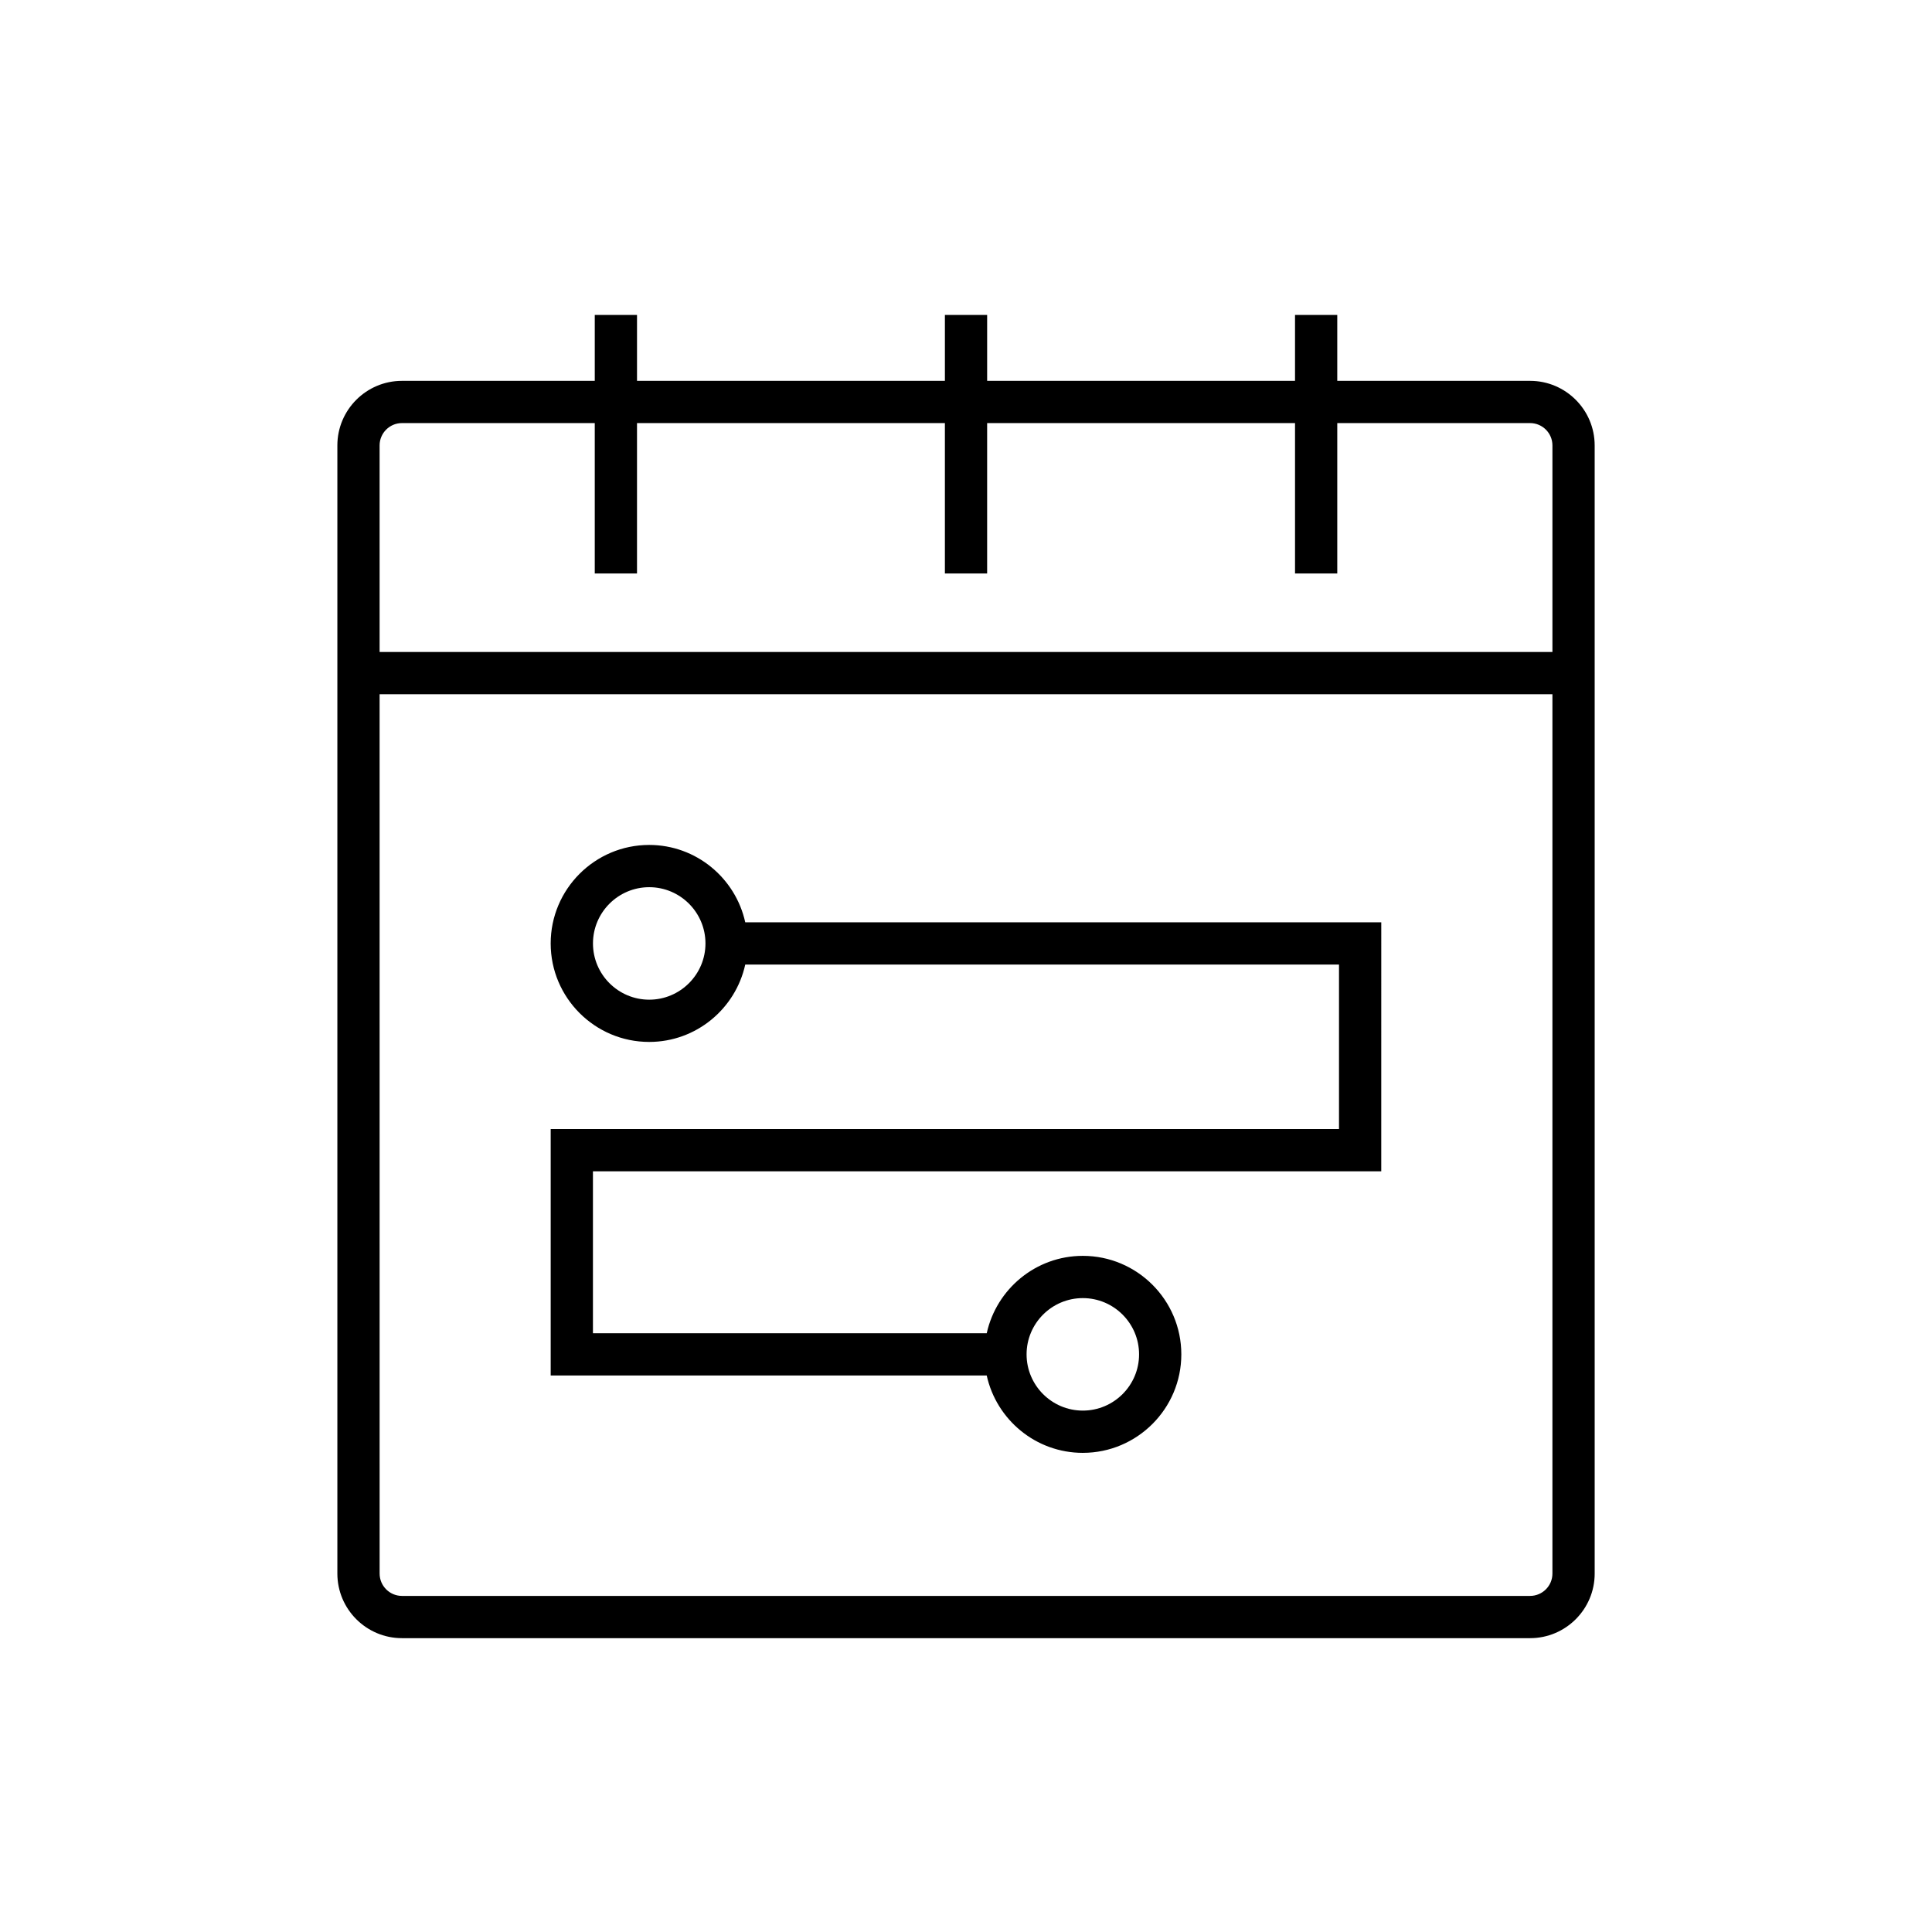 <?xml version="1.0" encoding="UTF-8"?>
<!-- The Best Svg Icon site in the world: iconSvg.co, Visit us! https://iconsvg.co -->
<svg fill="#000000" width="800px" height="800px" version="1.1" viewBox="144 144 512 512" xmlns="http://www.w3.org/2000/svg">
 <g>
  <path d="m250.52 578.13h298.97c9.438 0 17.117-7.68 17.117-17.117l-0.004-298.97c0-9.434-7.68-17.113-17.117-17.113h-51.098v-17.465h-11.195v17.465h-81.59v-17.465h-11.195v17.465h-81.594v-17.465h-11.195v17.465h-51.098c-9.438 0-17.117 7.68-17.117 17.113v298.97c0 9.438 7.68 17.117 17.117 17.117zm-5.922-316.09c0-3.262 2.656-5.918 5.922-5.918h51.098v39.852h11.195v-39.852h81.594v39.852h11.195v-39.852h81.594v39.852h11.195v-39.852h51.098c3.262 0 5.922 2.652 5.922 5.918v54.746h-310.81zm0 65.941h310.81v233.03c0 3.262-2.656 5.922-5.922 5.922h-298.96c-3.262 0-5.922-2.656-5.922-5.922z"/>
  <path d="m430.96 529.02c14.391 0 26.102-11.711 26.102-26.102 0-14.395-11.711-26.102-26.102-26.102-12.469 0-22.891 8.801-25.465 20.504h-104.36v-42.91h208.91l0.004-65.988h-168.55c-2.574-11.703-12.996-20.504-25.461-20.504-14.395 0-26.102 11.711-26.102 26.102 0 14.391 11.711 26.102 26.102 26.102 12.465 0 22.887-8.797 25.461-20.504h157.35v43.598h-208.91v65.301h115.55c2.574 11.703 12.996 20.504 25.465 20.504zm0-41.008c8.219 0 14.906 6.688 14.906 14.906s-6.688 14.906-14.906 14.906-14.906-6.688-14.906-14.906 6.688-14.906 14.906-14.906zm-114.91-79.086c-8.219 0-14.906-6.688-14.906-14.906s6.688-14.906 14.906-14.906 14.906 6.688 14.906 14.906-6.688 14.906-14.906 14.906z"/>
 </g>
</svg>